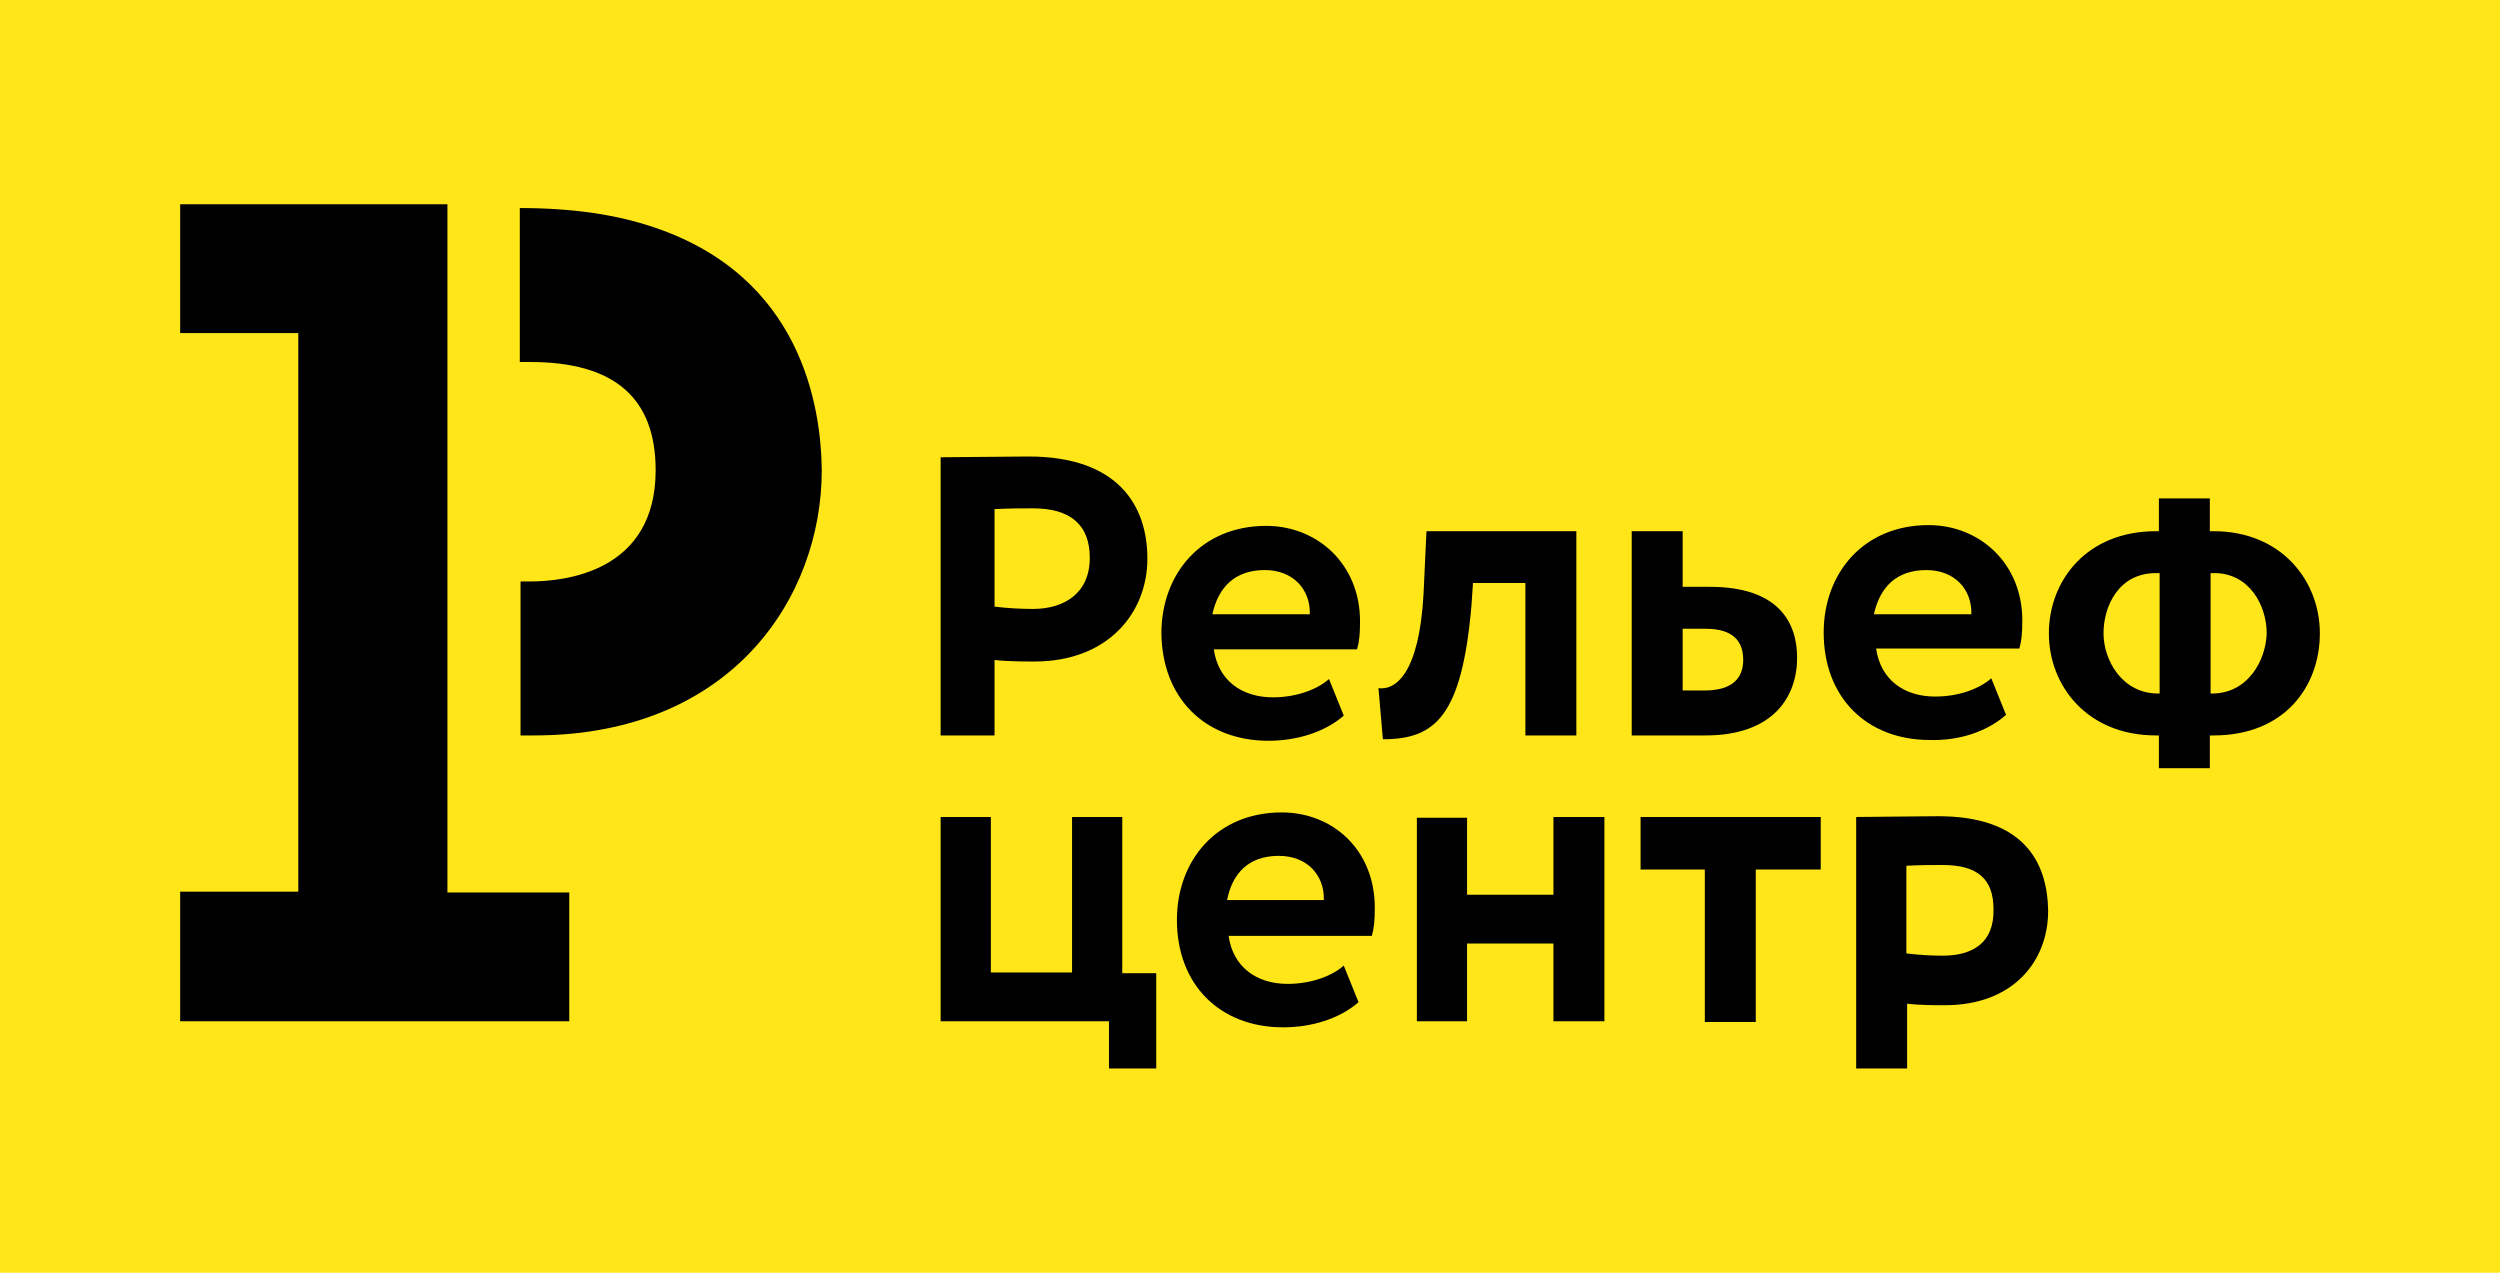 <svg width="150" height="77" viewBox="0 0 150 77" fill="none" xmlns="http://www.w3.org/2000/svg">
<path d="M150 0H0V76.364H150V0Z" fill="#FFE618"/>
<path d="M26.846 12.255H10.81V19.983H17.898V53.5H10.81V61.274H34.156V53.546H26.846V12.255ZM39.206 13.627C37.035 12.895 34.422 12.483 31.188 12.483V21.72C31.409 21.72 31.586 21.72 31.808 21.72C36.858 21.72 39.339 23.869 39.339 28.213C39.339 34.249 34.023 34.889 31.764 34.889C31.586 34.889 31.409 34.889 31.232 34.889V44.126H32.029C43.902 44.126 49.306 35.85 49.306 28.213C49.262 24.418 48.11 16.599 39.206 13.627Z" fill="black"/>
<path d="M59.672 39.599C60.47 39.691 61.533 39.691 62.065 39.691C66.495 39.691 68.843 36.764 68.843 33.518C68.843 30.363 67.115 27.39 61.71 27.39C60.425 27.39 57.502 27.436 56.438 27.436V44.126H59.672V39.599ZM59.672 30.546C60.558 30.5 61.356 30.5 61.976 30.5C64.191 30.5 65.387 31.46 65.387 33.472C65.387 35.575 63.881 36.536 61.976 36.536C61.223 36.536 60.425 36.49 59.672 36.398V30.546ZM116.288 48.973C115.092 48.973 112.345 49.019 111.371 49.019V64.109H114.427V60.222C115.18 60.314 116.155 60.314 116.687 60.314C120.806 60.314 122.889 57.661 122.889 54.644C122.844 51.671 121.382 48.973 116.288 48.973ZM116.554 57.341C115.845 57.341 115.136 57.296 114.383 57.204V51.946C115.18 51.9 115.933 51.9 116.554 51.9C118.636 51.9 119.61 52.723 119.61 54.552C119.655 56.564 118.37 57.341 116.554 57.341ZM76.108 44.446C77.791 44.446 79.475 43.943 80.626 42.937L79.74 40.742C79.076 41.337 77.835 41.84 76.374 41.84C74.513 41.84 73.095 40.834 72.829 38.959H81.424C81.557 38.502 81.601 38.045 81.601 37.267C81.601 33.838 79.031 31.552 75.975 31.552C72.076 31.552 69.684 34.432 69.684 37.999C69.728 41.886 72.298 44.446 76.108 44.446ZM75.886 34.204C77.614 34.204 78.633 35.392 78.588 36.856H72.741C73.095 35.255 74.07 34.204 75.886 34.204ZM88.29 36.307L88.379 34.981H91.524V44.126H94.581V31.872H85.588L85.411 35.667C85.145 40.422 83.727 41.428 82.708 41.291L82.974 44.355C86.12 44.355 87.714 42.983 88.29 36.307ZM107.827 39.462C107.827 37.267 106.63 35.21 102.599 35.21H100.96V31.872H97.903V44.126H102.333C106.409 44.126 107.827 41.794 107.827 39.462ZM100.96 41.383V37.725H102.333C103.972 37.725 104.593 38.456 104.593 39.599C104.593 40.697 103.928 41.428 102.289 41.428H100.96V41.383ZM120.363 42.892L119.477 40.697C118.813 41.291 117.573 41.794 116.111 41.794C114.25 41.794 112.832 40.788 112.567 38.913H121.161C121.294 38.456 121.338 37.999 121.338 37.222C121.338 33.792 118.769 31.506 115.712 31.506C111.814 31.506 109.421 34.386 109.421 37.953C109.421 41.84 111.991 44.401 115.801 44.401C117.484 44.446 119.167 43.943 120.363 42.892ZM115.579 34.204C117.307 34.204 118.326 35.392 118.281 36.856H112.434C112.788 35.255 113.763 34.204 115.579 34.204ZM132.812 31.872H132.59V29.905H129.534V31.872H129.356C125.192 31.872 122.933 34.844 122.933 37.999C122.933 41.154 125.236 44.126 129.356 44.126H129.534V46.093H132.59V44.126H132.812C137.109 44.126 139.191 41.154 139.191 37.999C139.191 34.844 136.887 31.872 132.812 31.872ZM129.578 41.611H129.489C127.319 41.611 126.211 39.599 126.211 37.999C126.211 36.398 127.097 34.386 129.356 34.386H129.578V41.611ZM132.723 41.611H132.635V34.386H132.856C134.982 34.386 136.001 36.353 136.001 37.999C135.957 39.599 134.894 41.611 132.723 41.611ZM67.336 49.019H64.324V58.347H59.451V49.019H56.438V61.274H66.539V64.109H69.374V58.393H67.336V49.019ZM76.905 48.745C73.007 48.745 70.615 51.626 70.615 55.192C70.615 59.079 73.184 61.64 76.994 61.64C78.677 61.64 80.361 61.137 81.512 60.131L80.626 57.936C79.962 58.53 78.721 59.033 77.26 59.033C75.399 59.033 73.981 58.027 73.716 56.152H82.31C82.443 55.695 82.487 55.238 82.487 54.461C82.487 50.985 79.962 48.745 76.905 48.745ZM73.627 54.003C73.937 52.403 74.912 51.351 76.728 51.351C78.456 51.351 79.475 52.54 79.43 54.003H73.627ZM93.207 53.683H88.024V49.065H85.012V61.274H88.024V56.61H93.207V61.274H96.264V49.019H93.207V53.683ZM98.391 52.174H102.289V61.32H105.346V52.174H109.244V49.019H98.435V52.174H98.391Z" fill="black"/>
</svg>
